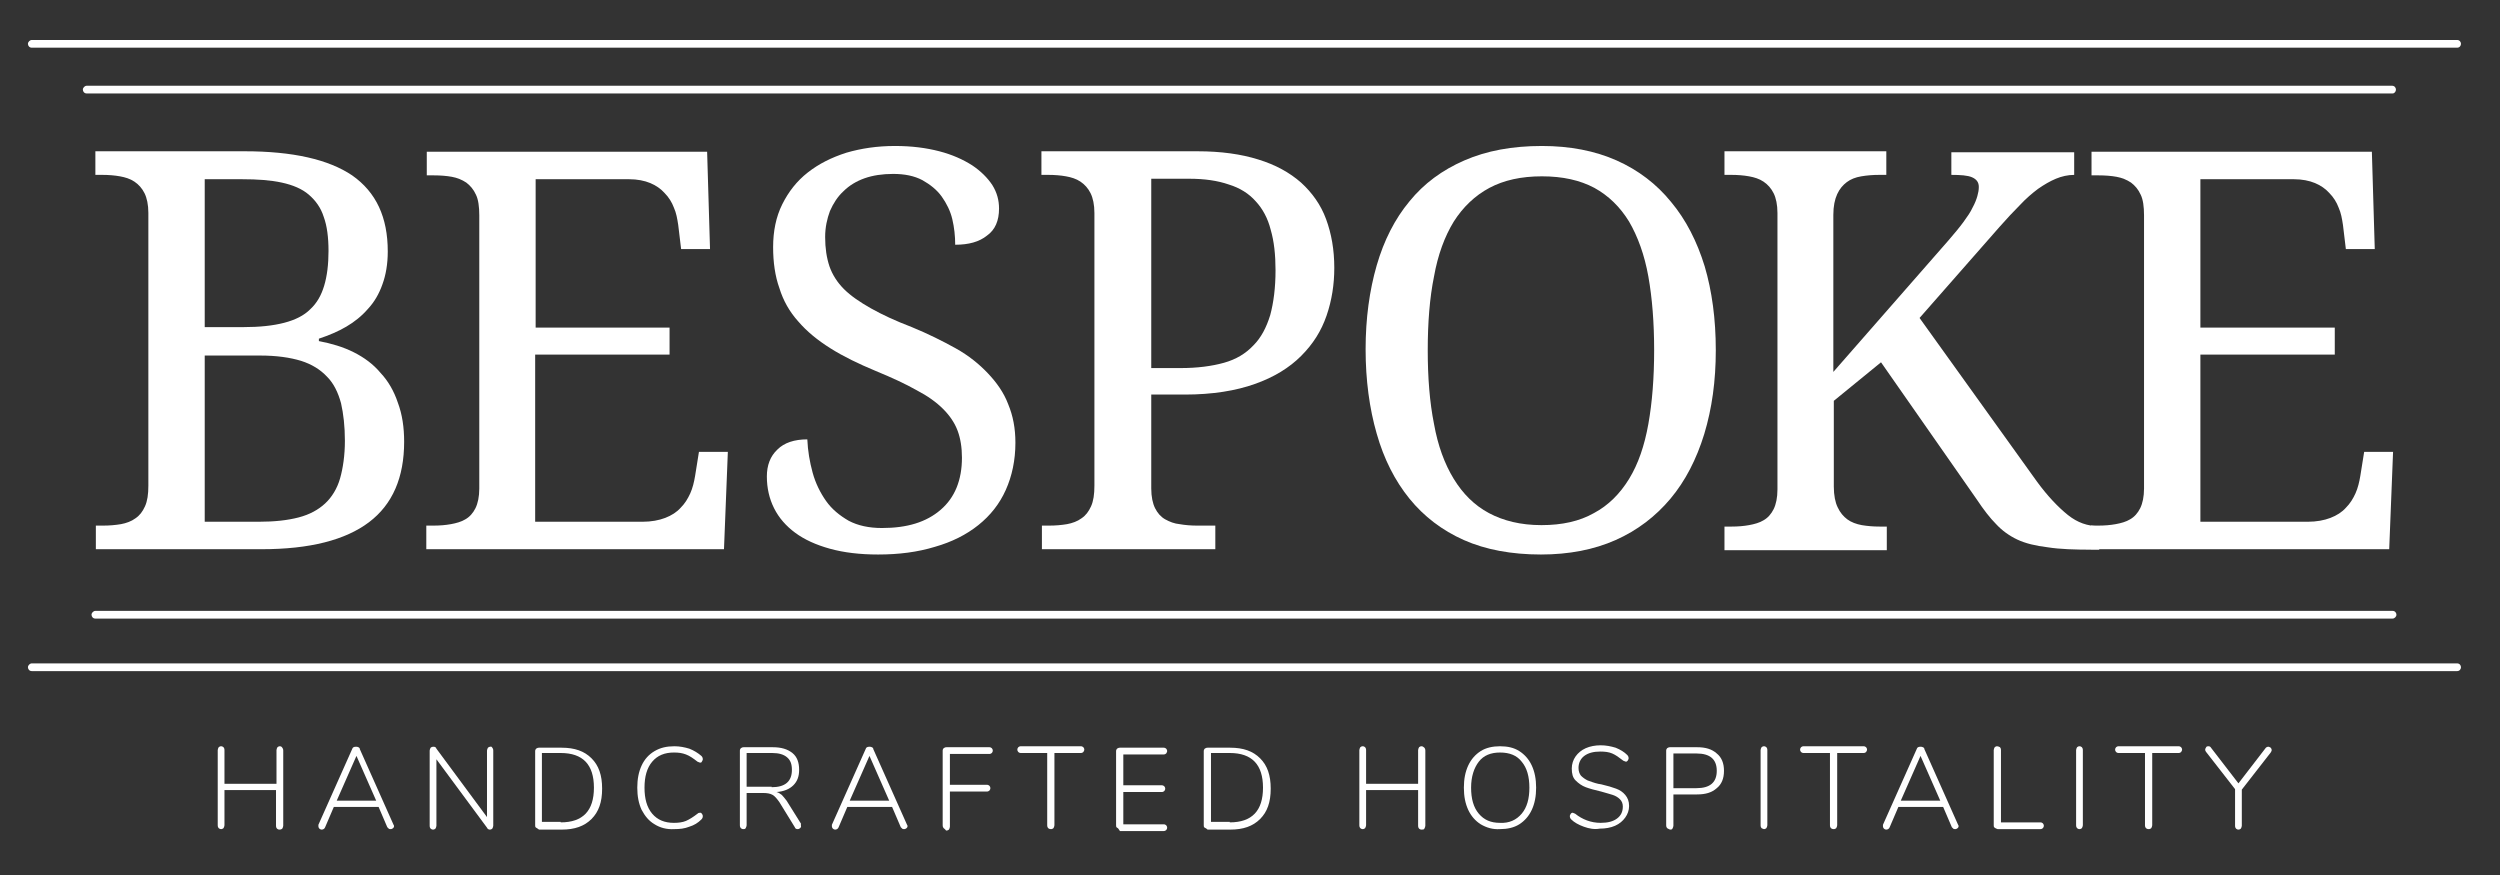 <svg width="3053" height="1069" viewBox="0 0 3053 1069" fill="none" xmlns="http://www.w3.org/2000/svg">
<rect x="0" y="0" width="3053" height="1069" fill="#333333" stroke="none"/>
<path d="M473.538 307.109C473.538 322.406 471.185 335.938 467.068 347.116C462.95 358.883 457.067 368.884 449.42 377.121C441.773 385.946 432.949 393.006 422.949 398.889C412.949 404.773 401.772 409.479 389.419 413.598V416.539C404.713 419.481 418.831 423.599 431.773 430.071C444.714 436.543 455.891 444.779 464.715 455.369C474.127 465.371 481.186 477.726 485.892 491.846C491.186 505.966 493.539 521.851 493.539 539.501C493.539 583.037 479.421 615.984 450.597 637.752C421.773 659.521 378.242 670.699 319.418 670.699H117.061V641.871H125.885C133.532 641.871 140.591 641.282 147.65 640.106C154.12 638.929 160.591 636.576 165.297 633.046C170.591 629.516 174.121 624.809 177.062 618.337C180.003 611.866 181.18 603.629 181.18 593.039V260.043C181.18 250.041 179.415 241.805 176.474 235.921C173.533 230.038 169.415 225.331 164.121 221.801C158.826 218.271 152.944 216.506 146.473 215.33C140.003 214.153 132.355 213.565 125.296 213.565H116.473V184.736H298.829C357.654 184.736 401.184 194.738 430.008 214.153C459.42 234.745 473.538 265.338 473.538 307.109ZM250.005 399.478H297.064C317.065 399.478 333.536 397.713 347.065 394.183C360.595 390.653 371.183 385.358 378.831 377.709C387.066 370.061 392.36 360.648 395.89 348.881C399.419 337.114 401.184 322.994 401.184 306.521C401.184 290.048 399.419 275.928 395.302 264.75C391.772 253.571 385.301 244.746 377.066 237.686C368.83 230.626 357.654 225.92 344.124 222.978C330.594 220.036 314.712 218.86 295.3 218.86H250.005V399.478ZM250.005 637.164H315.888C335.3 637.164 351.183 635.399 364.713 631.869C378.242 628.339 388.831 622.456 397.066 614.807C405.302 607.159 411.772 596.569 415.302 584.214C418.831 571.859 421.184 555.974 421.184 538.324C421.184 520.674 419.42 505.377 416.478 492.434C412.949 479.491 407.655 468.313 399.419 460.076C391.184 451.251 380.595 444.779 367.654 440.661C354.124 436.543 337.653 434.189 317.653 434.189H250.005V637.164Z" fill="white"/>
<path d="M653.542 637.164H784.721C795.309 637.164 804.721 635.399 812.369 632.457C820.016 629.516 826.486 625.397 831.192 620.102C836.487 614.807 840.016 608.924 842.957 602.452C845.899 595.981 847.663 588.332 848.84 581.272L853.546 551.856H888.841L884.135 670.699H520.598V641.871H529.422C537.069 641.871 544.128 641.282 550.599 640.106C557.069 638.929 563.54 637.164 568.246 634.222C573.54 631.281 577.658 626.574 580.599 620.691C583.541 614.807 585.305 606.571 585.305 596.569V262.985C585.305 252.395 584.129 243.57 581.188 237.686C578.246 231.215 574.129 226.508 569.423 222.978C564.128 219.448 558.246 217.095 551.775 215.918C545.305 214.741 537.657 214.153 530.01 214.153H521.186V185.325H863.546L867.075 304.168H831.781L828.251 274.751C827.075 267.103 825.898 260.043 822.957 253.571C820.604 247.1 816.486 240.628 811.78 235.921C807.074 230.626 801.192 226.508 794.133 223.566C787.074 220.625 778.25 218.86 768.25 218.86H654.13V400.066H817.663V433.013H653.542V637.164Z" fill="white"/>
<path d="M1072.37 677.171C1050.02 677.171 1030.61 674.817 1013.55 670.111C996.489 665.404 982.372 658.932 971.195 650.696C960.018 642.459 951.194 632.457 945.312 620.691C939.43 608.924 936.488 595.981 936.488 581.861C936.488 568.329 940.606 557.151 949.43 548.914C957.665 540.677 970.018 536.559 985.901 536.559C986.489 550.679 988.842 564.211 992.372 577.154C995.901 590.097 1001.78 601.864 1008.84 611.866C1015.9 621.867 1025.31 629.516 1036.49 635.987C1047.67 641.871 1061.2 644.812 1077.08 644.812C1107.67 644.812 1131.2 637.752 1148.85 622.456C1165.9 607.747 1174.73 586.567 1174.73 558.916C1174.73 546.561 1172.96 535.382 1169.43 525.969C1165.9 516.556 1160.02 507.731 1151.79 499.494C1143.55 491.258 1132.96 483.609 1119.43 476.549C1105.9 468.901 1089.43 461.253 1069.43 453.016C1048.26 444.191 1030.02 435.366 1014.14 425.364C998.254 415.363 985.313 404.773 974.724 392.418C964.136 380.651 956.489 367.119 951.783 351.823C946.489 337.114 944.136 320.053 944.136 301.814C944.136 282.399 947.665 264.75 955.312 249.453C962.959 234.156 972.96 221.213 986.489 210.623C1000.02 200.033 1015.31 192.385 1033.55 186.501C1051.78 181.206 1071.2 178.265 1092.96 178.265C1113.55 178.265 1131.2 180.618 1147.08 184.736C1162.96 188.855 1175.9 194.738 1187.08 201.798C1197.67 208.858 1205.91 217.095 1211.79 225.92C1217.67 235.333 1220.02 244.746 1220.02 254.748C1220.02 269.456 1215.32 280.635 1205.32 287.694C1195.91 295.343 1182.96 298.873 1166.49 298.873C1166.49 288.283 1165.32 277.693 1162.96 267.691C1160.61 257.69 1155.9 248.276 1150.02 240.04C1144.14 231.803 1135.9 225.331 1126.49 220.036C1116.49 214.741 1104.73 212.388 1090.61 212.388C1077.67 212.388 1065.9 214.153 1055.9 217.683C1045.9 221.213 1037.08 226.508 1030.02 233.568C1022.96 240.04 1017.67 248.276 1013.55 257.69C1010.02 267.103 1007.67 277.693 1007.67 289.459C1007.67 302.991 1009.43 314.758 1012.96 325.348C1016.49 335.349 1022.37 344.763 1030.61 352.999C1038.84 361.236 1050.02 368.884 1063.55 376.533C1077.08 384.181 1093.55 391.829 1113.55 399.478C1133.55 407.714 1151.2 416.539 1167.08 425.364C1182.96 434.189 1195.91 444.779 1206.49 455.958C1217.08 467.136 1225.91 479.491 1231.2 493.611C1237.08 507.731 1240.02 523.027 1240.02 540.677C1240.02 561.857 1235.91 581.272 1228.26 598.334C1220.61 615.396 1209.43 629.516 1194.73 641.282C1180.02 653.049 1162.38 661.874 1141.79 667.757C1120.61 674.229 1097.67 677.171 1072.37 677.171Z" fill="white"/>
<path d="M1272.38 670.699V641.871H1281.2C1288.85 641.871 1295.91 641.282 1302.97 640.106C1309.44 638.929 1315.91 636.576 1320.61 633.046C1325.91 629.516 1329.44 624.809 1332.38 618.337C1335.32 611.866 1336.5 603.629 1336.5 593.039V260.043C1336.5 250.041 1334.73 241.805 1331.79 235.921C1328.85 230.038 1324.73 225.331 1319.44 221.801C1314.14 218.271 1308.26 216.506 1301.79 215.33C1295.32 214.153 1287.67 213.565 1280.61 213.565H1271.79V184.736H1462.38C1491.21 184.736 1515.91 188.266 1536.5 194.738C1557.68 201.21 1574.74 210.623 1588.85 222.978C1602.38 235.333 1612.97 250.041 1619.44 267.691C1625.91 285.341 1629.44 304.756 1629.44 327.113C1629.44 347.116 1626.5 366.531 1620.03 385.358C1613.56 404.184 1603.56 420.069 1588.85 434.778C1574.74 448.898 1555.91 460.664 1532.38 468.901C1509.44 477.138 1480.62 481.844 1447.09 481.844H1405.91V596.569C1405.91 606.571 1407.67 614.807 1410.62 620.691C1413.56 626.574 1417.67 631.281 1422.97 634.222C1428.26 637.164 1434.15 639.517 1440.62 640.106C1447.09 641.282 1454.73 641.871 1461.79 641.871H1484.15V670.699H1272.38ZM1405.91 449.486H1441.79C1462.38 449.486 1480.03 447.133 1494.73 443.014C1509.44 438.896 1521.21 431.836 1530.62 421.834C1540.03 412.421 1546.5 400.066 1551.21 384.769C1555.32 369.473 1557.68 351.234 1557.68 330.054C1557.68 311.228 1555.91 294.755 1551.79 280.635C1548.26 266.515 1541.79 254.748 1533.56 245.923C1525.32 236.51 1514.15 229.45 1500.62 225.331C1487.09 220.625 1471.2 218.271 1451.79 218.271H1405.91V449.486Z" fill="white"/>
<path d="M2095.33 427.718C2095.33 465.371 2090.63 498.906 2081.22 530.087C2071.8 560.681 2058.27 587.156 2040.04 608.924C2021.8 630.692 1999.45 647.754 1972.98 659.521C1946.51 671.287 1915.92 677.171 1881.8 677.171C1845.92 677.171 1814.15 671.287 1787.68 659.521C1761.21 647.754 1738.86 630.692 1721.21 608.924C1703.56 587.156 1690.03 560.681 1681.21 529.499C1672.39 498.906 1667.68 464.194 1667.68 426.541C1667.68 388.888 1672.39 354.764 1681.21 324.171C1690.03 293.578 1703.56 267.103 1721.21 245.923C1738.86 224.155 1761.21 207.681 1788.27 195.915C1815.33 184.148 1846.51 178.265 1882.98 178.265C1917.1 178.265 1947.68 184.148 1974.16 195.915C2000.63 207.681 2022.98 224.743 2040.63 246.511C2058.86 268.28 2072.39 294.754 2081.8 325.348C2090.63 355.353 2095.33 389.476 2095.33 427.718ZM1743.56 427.718C1743.56 461.253 1745.92 491.257 1751.21 517.732C1755.92 544.207 1764.15 566.564 1775.33 584.802C1786.5 603.041 1800.62 617.161 1818.27 626.574C1835.92 635.987 1857.09 641.282 1882.39 641.282C1907.68 641.282 1928.86 636.576 1946.51 626.574C1964.16 617.161 1978.27 603.041 1989.45 584.802C2000.63 566.564 2008.27 544.207 2012.98 517.732C2017.69 491.257 2020.04 461.253 2020.04 427.718C2020.04 394.183 2017.69 364.178 2012.98 337.703C2008.27 311.228 2000.04 288.871 1989.45 270.633C1978.27 252.395 1964.16 238.863 1947.1 229.45C1929.45 220.036 1908.27 215.33 1882.98 215.33C1857.68 215.33 1836.51 220.036 1818.86 229.45C1801.21 238.863 1786.5 252.983 1775.33 270.633C1764.15 288.871 1755.92 311.228 1751.21 337.703C1745.92 363.589 1743.56 394.183 1743.56 427.718Z" fill="white"/>
<path d="M2379.46 293.578C2386.52 285.341 2392.99 277.693 2397.69 271.221C2402.4 264.75 2406.52 258.866 2408.87 253.571C2411.81 248.276 2413.58 243.57 2414.75 239.451C2415.93 235.333 2416.52 231.803 2416.52 228.273C2416.52 222.39 2413.58 218.86 2408.28 216.506C2402.99 214.153 2394.16 213.565 2382.99 213.565V185.913H2532.99V213.565C2525.34 213.565 2517.7 215.33 2510.64 218.271C2503.58 221.213 2496.52 225.331 2488.87 230.626C2481.81 235.921 2474.17 242.393 2466.52 250.63C2458.87 258.278 2450.64 267.103 2441.81 277.105L2344.16 388.299L2487.69 588.332C2500.64 605.982 2513.58 619.514 2525.34 628.927C2537.11 638.341 2549.46 642.459 2562.4 642.459H2563.58V671.287H2556.52C2533.58 671.287 2515.34 670.699 2500.64 668.346C2485.93 666.581 2473.58 663.639 2463.58 658.932C2453.58 654.226 2444.75 647.754 2437.69 640.106C2430.05 632.457 2422.4 622.456 2414.16 610.101L2297.1 442.426L2239.45 489.492V594.216C2239.45 604.806 2241.22 613.631 2244.16 619.514C2247.1 625.986 2251.22 630.692 2255.93 634.222C2260.63 637.752 2267.1 640.106 2273.57 641.282C2280.63 642.459 2287.69 643.047 2295.34 643.047H2304.16V671.876H2105.92V643.047H2114.75C2122.39 643.047 2129.45 642.459 2135.92 641.282C2142.39 640.106 2148.86 638.341 2153.57 635.399C2158.87 632.457 2162.98 627.751 2165.92 621.867C2168.87 615.984 2170.63 607.747 2170.63 597.746V260.043C2170.63 250.041 2168.87 241.805 2165.92 235.921C2162.98 230.038 2158.87 225.331 2153.57 221.801C2148.28 218.271 2142.39 216.506 2135.92 215.33C2129.45 214.153 2121.81 213.565 2114.75 213.565H2105.92V184.736H2303.57V213.565H2294.75C2287.1 213.565 2280.04 214.153 2272.98 215.33C2265.93 216.506 2260.04 218.86 2255.34 222.39C2250.63 225.92 2246.51 230.626 2243.57 237.098C2240.63 243.57 2238.87 251.806 2238.87 262.396V454.193L2379.46 293.578Z" fill="white"/>
<path d="M2687.11 637.164H2818.29C2828.88 637.164 2838.29 635.399 2845.94 632.457C2853.58 629.516 2860.06 625.397 2864.76 620.102C2870.06 614.807 2873.58 608.924 2876.53 602.452C2879.47 595.981 2881.23 588.332 2882.41 581.272L2887.11 551.856H2922.41L2917.7 670.699H2553.58V641.871H2562.4C2570.05 641.871 2577.11 641.282 2583.58 640.106C2590.05 638.929 2596.52 637.164 2601.23 634.222C2606.52 631.281 2610.64 626.574 2613.58 620.691C2616.52 614.807 2618.29 606.571 2618.29 596.569V262.985C2618.29 252.395 2617.11 243.57 2614.17 237.686C2611.23 231.215 2607.11 226.508 2602.4 222.978C2597.11 219.448 2591.23 217.095 2584.76 215.918C2578.28 214.741 2570.64 214.153 2562.99 214.153H2554.17V185.325H2896.53L2900.06 304.168H2864.76L2861.23 274.751C2860.06 267.103 2858.88 260.043 2855.94 253.571C2853.58 247.1 2849.47 240.628 2844.76 235.921C2840.05 230.626 2834.17 226.508 2827.11 223.566C2820.05 220.625 2811.23 218.86 2801.23 218.86H2687.11V400.066H2851.23V433.013H2687.11V637.164Z" fill="white"/>
<path d="M3000.65 58.245H38.824C35.883 58.245 34.118 55.892 34.118 53.538C34.118 51.185 36.471 48.831 38.824 48.831H3000.65C3003.59 48.831 3005.35 51.185 3005.35 53.538C3005.35 55.892 3003.59 58.245 3000.65 58.245Z" fill="white"/>
<path d="M3000.65 819.547H38.824C35.883 819.547 34.118 817.194 34.118 814.84C34.118 812.487 36.471 810.134 38.824 810.134H3000.65C3003.59 810.134 3005.35 812.487 3005.35 814.84C3005.35 817.194 3003.59 819.547 3000.65 819.547Z" fill="white"/>
<path d="M2921.82 114.136H105.884C102.943 114.136 101.178 111.783 101.178 109.43C101.178 107.076 103.531 104.723 105.884 104.723H2921.23C2924.17 104.723 2925.94 107.076 2925.94 109.43C2925.94 111.783 2924.17 114.136 2921.82 114.136Z" fill="white"/>
<path d="M2921.82 755.419H116.473C113.532 755.419 111.767 753.066 111.767 750.712C111.767 748.359 114.12 746.006 116.473 746.006H2921.82C2924.76 746.006 2926.53 748.359 2926.53 750.712C2926.53 753.066 2924.17 755.419 2921.82 755.419Z" fill="white"/>
<path d="M344.713 913.092C345.301 913.68 345.889 914.857 345.889 916.622V1008.4C345.889 1009.58 345.301 1010.76 344.713 1011.93C344.124 1012.52 342.948 1013.11 341.183 1013.11C340.007 1013.11 338.83 1012.52 338.242 1011.93C337.654 1011.34 337.066 1010.17 337.066 1008.4V964.865H274.123V1007.81C274.123 1008.99 273.535 1010.17 272.947 1011.34C272.358 1011.93 271.182 1012.52 270.005 1012.52C268.829 1012.52 267.652 1011.93 267.064 1011.34C266.476 1010.76 265.888 1009.58 265.888 1007.81V916.034C265.888 914.857 266.476 913.68 267.064 912.504C267.652 911.915 268.829 911.327 270.005 911.327C271.182 911.327 272.358 911.915 272.947 912.504C273.535 913.092 274.123 914.269 274.123 916.034V957.217H337.654V916.034C337.654 914.857 338.242 913.68 338.83 912.504C339.419 911.915 340.595 911.327 341.771 911.327C342.948 911.327 344.124 911.915 344.713 913.092Z" fill="white"/>
<path d="M481.186 1008.99C481.186 1010.17 480.598 1010.76 480.009 1011.34C479.421 1011.93 478.245 1012.52 477.068 1012.52C476.48 1012.52 475.303 1012.52 474.715 1011.93C474.127 1011.34 473.539 1010.76 472.95 1010.17L462.362 985.457H407.655L397.067 1010.17C396.478 1011.93 394.714 1013.11 392.949 1013.11C391.772 1013.11 390.596 1012.52 390.008 1011.93C389.419 1011.34 388.831 1010.17 388.831 1008.99C388.831 1008.4 388.831 1007.81 388.831 1007.23L430.008 914.857C430.597 912.504 432.361 911.915 434.714 911.915C435.891 911.915 436.479 911.915 437.656 912.504C438.832 913.092 439.42 913.68 439.42 914.857L480.598 1007.23C481.186 1007.81 481.186 1008.4 481.186 1008.99ZM411.184 977.808H459.421L435.303 923.094L411.184 977.808Z" fill="white"/>
<path d="M601.188 913.092C601.777 913.68 602.365 914.857 602.365 916.622V1008.4C602.365 1009.58 601.777 1010.76 601.188 1011.93C600.6 1012.52 599.424 1013.11 598.247 1013.11C597.071 1013.11 595.306 1012.52 594.718 1010.76L532.952 927.212V1008.4C532.952 1009.58 532.364 1010.76 531.775 1011.93C531.187 1012.52 530.011 1013.11 528.834 1013.11C527.658 1013.11 526.481 1012.52 525.893 1011.93C525.305 1011.34 524.716 1010.17 524.716 1008.4V916.622C524.716 915.445 525.305 914.269 525.893 913.092C526.481 912.504 527.658 911.915 529.422 911.915C531.187 911.915 532.364 912.504 532.952 914.269L594.718 997.812V916.622C594.718 915.445 595.306 914.269 595.894 913.092C596.482 912.504 597.659 911.915 598.835 911.915C599.424 911.327 600.6 911.915 601.188 913.092Z" fill="white"/>
<path d="M654.719 1010.76C653.542 1010.17 653.542 1008.99 653.542 1007.81V917.21C653.542 916.034 654.13 914.857 654.719 914.269C655.895 913.68 656.483 913.092 658.248 913.092H685.896C701.778 913.092 713.543 917.21 722.367 926.035C731.191 934.86 735.308 946.627 735.308 963.1C735.308 979.574 731.191 991.34 722.367 1000.17C713.543 1008.99 701.778 1013.11 685.896 1013.11H658.248C656.483 1011.93 655.895 1011.34 654.719 1010.76ZM684.719 1004.28C711.778 1004.28 725.308 990.164 725.308 961.924C725.308 933.684 711.778 919.564 684.719 919.564H661.777V1003.7H684.719V1004.28Z" fill="white"/>
<path d="M799.427 1006.64C792.368 1002.52 787.662 996.635 783.545 988.987C780.015 981.339 778.25 972.514 778.25 961.924C778.25 951.334 780.015 942.509 783.545 934.86C787.074 927.212 792.368 921.329 799.427 917.21C806.486 913.092 814.134 911.327 823.545 911.327C830.016 911.327 835.899 912.504 841.781 914.269C847.664 916.622 852.37 919.564 856.487 923.094C857.664 924.27 858.252 925.447 858.252 927.212C858.252 928.389 857.664 928.977 857.076 930.154C856.487 931.33 855.899 931.33 855.311 931.33C854.134 931.33 853.546 930.742 851.781 930.154C846.487 926.035 842.369 923.094 837.663 921.329C832.957 919.564 828.84 918.975 822.957 918.975C811.78 918.975 802.957 922.505 796.486 930.154C790.015 937.802 787.074 948.392 787.074 961.924C787.074 975.455 790.015 986.045 796.486 993.693C802.957 1001.34 811.78 1004.87 822.957 1004.87C828.251 1004.87 833.546 1004.28 837.663 1002.52C841.781 1000.75 846.487 997.812 851.781 993.693C852.958 992.517 854.134 992.517 855.311 992.517C856.487 992.517 856.487 993.105 857.076 993.693C857.664 994.282 858.252 995.458 858.252 996.635C858.252 998.4 857.664 999.577 856.487 1000.75C852.37 1004.87 847.664 1007.81 841.781 1009.58C835.899 1011.93 830.016 1012.52 823.545 1012.52C814.134 1013.11 805.898 1010.76 799.427 1006.64Z" fill="white"/>
<path d="M978.254 1008.99C978.254 1010.17 977.666 1010.76 977.078 1011.34C976.489 1011.93 975.313 1012.52 974.136 1012.52C972.372 1012.52 971.195 1011.93 970.607 1010.17L951.783 979.574C948.842 975.455 946.489 972.514 943.548 970.749C940.606 968.984 936.489 968.395 931.783 968.395H911.782V1007.81C911.782 1008.99 911.194 1010.17 910.606 1011.34C910.018 1012.52 908.841 1012.52 907.665 1012.52C906.488 1012.52 905.312 1011.93 904.723 1011.34C904.135 1010.76 903.547 1009.58 903.547 1007.81V916.622C903.547 915.445 904.135 914.269 904.723 913.68C905.9 913.092 906.488 912.504 908.253 912.504H943.548C954.136 912.504 961.783 914.857 967.666 919.564C973.548 924.27 975.901 931.33 975.901 940.155C975.901 948.392 973.548 954.275 968.842 958.982C964.136 963.689 957.077 966.63 948.254 967.219C950.607 967.807 952.371 968.984 954.724 970.749C956.489 972.514 958.254 974.867 960.607 977.809L978.254 1006.05C977.666 1007.23 978.254 1008.4 978.254 1008.99ZM942.371 961.335C958.842 961.335 967.077 954.275 967.077 940.155C967.077 933.095 965.313 928.389 961.195 924.859C957.077 921.329 951.195 919.564 942.959 919.564H911.782V960.747H942.371V961.335Z" fill="white"/>
<path d="M1108.26 1008.99C1108.26 1010.17 1107.67 1010.76 1107.08 1011.34C1106.49 1011.93 1105.32 1012.52 1104.14 1012.52C1103.55 1012.52 1102.37 1012.52 1101.79 1011.93C1101.2 1011.34 1100.61 1010.76 1100.02 1010.17L1089.43 985.457H1034.73L1024.14 1010.17C1023.55 1011.93 1021.78 1013.11 1020.02 1013.11C1018.84 1013.11 1017.67 1012.52 1017.08 1011.93C1016.49 1011.34 1015.9 1010.17 1015.9 1008.99C1015.9 1008.4 1015.9 1007.81 1015.9 1007.23L1057.08 914.857C1057.67 912.504 1059.43 911.915 1061.79 911.915C1062.96 911.915 1063.55 911.915 1064.73 912.504C1065.9 913.092 1066.49 913.68 1066.49 914.857L1107.67 1007.23C1108.26 1007.81 1108.26 1008.4 1108.26 1008.99ZM1037.67 977.808H1085.9L1061.79 923.094L1037.67 977.808Z" fill="white"/>
<path d="M1152.38 1011.34C1151.79 1010.76 1151.2 1009.58 1151.2 1007.81V916.622C1151.2 915.445 1151.79 914.269 1152.38 913.68C1153.55 913.092 1154.14 912.504 1155.9 912.504H1208.26C1209.44 912.504 1210.61 913.092 1211.2 913.68C1211.79 914.269 1212.38 915.445 1212.38 916.622C1212.38 917.799 1211.79 918.975 1211.2 919.564C1210.61 920.152 1209.44 920.74 1208.26 920.74H1160.02V958.394H1205.32C1206.49 958.394 1207.67 958.982 1208.26 959.57C1208.85 960.159 1209.44 961.335 1209.44 962.512C1209.44 963.689 1208.85 964.865 1208.26 965.454C1207.67 966.042 1206.49 966.63 1205.32 966.63H1160.02V1009.58C1160.02 1010.76 1159.43 1011.93 1158.85 1013.11C1158.26 1013.7 1157.08 1014.29 1155.32 1014.29C1154.14 1012.52 1152.96 1011.93 1152.38 1011.34Z" fill="white"/>
<path d="M1280.02 1011.34C1279.44 1010.76 1278.85 1009.58 1278.85 1007.81V919.564H1246.49C1245.32 919.564 1244.14 918.975 1243.55 918.387C1242.97 917.799 1242.38 916.622 1242.38 915.445C1242.38 914.269 1242.97 913.092 1243.55 912.504C1244.14 911.915 1245.32 911.327 1246.49 911.327H1320.03C1321.2 911.327 1322.38 911.915 1322.97 912.504C1323.55 913.092 1324.14 914.269 1324.14 915.445C1324.14 916.622 1323.55 917.21 1322.97 918.387C1322.38 918.975 1321.2 919.564 1320.03 919.564H1287.67V1007.81C1287.67 1008.99 1287.08 1010.17 1286.5 1011.34C1285.91 1011.93 1284.73 1012.52 1283.55 1012.52C1281.79 1012.52 1280.61 1011.93 1280.02 1011.34Z" fill="white"/>
<path d="M1364.14 1010.76C1362.97 1010.17 1362.97 1008.99 1362.97 1007.81V917.21C1362.97 916.034 1363.56 914.857 1364.14 914.269C1365.32 913.68 1365.91 913.092 1367.67 913.092H1421.2C1422.38 913.092 1423.56 913.68 1424.15 914.269C1424.73 914.857 1425.32 916.034 1425.32 917.21C1425.32 918.387 1424.73 918.975 1424.15 920.152C1423.56 920.74 1422.38 921.329 1421.2 921.329H1371.79V958.982H1418.85C1420.03 958.982 1421.2 959.57 1421.79 960.159C1422.38 960.747 1422.97 961.924 1422.97 963.1C1422.97 964.277 1422.38 965.454 1421.79 966.042C1421.2 966.63 1420.03 967.219 1418.85 967.219H1371.79V1006.64H1421.2C1422.38 1006.64 1423.56 1007.23 1424.15 1007.81C1424.73 1008.4 1425.32 1009.58 1425.32 1010.76C1425.32 1011.93 1424.73 1013.11 1424.15 1013.7C1423.56 1014.29 1422.38 1014.87 1421.2 1014.87H1367.67C1365.91 1011.93 1365.32 1011.34 1364.14 1010.76Z" fill="white"/>
<path d="M1471.2 1010.76C1470.03 1010.17 1470.03 1008.99 1470.03 1007.81V917.21C1470.03 916.034 1470.62 914.857 1471.2 914.269C1472.38 913.68 1472.97 913.092 1474.73 913.092H1502.38C1518.26 913.092 1530.03 917.21 1538.85 926.035C1547.68 934.86 1551.79 946.627 1551.79 963.1C1551.79 979.574 1547.68 991.34 1538.85 1000.17C1530.03 1008.99 1518.26 1013.11 1502.38 1013.11H1474.73C1473.56 1011.93 1472.38 1011.34 1471.2 1010.76ZM1501.79 1004.28C1528.85 1004.28 1542.38 990.164 1542.38 961.924C1542.38 933.684 1528.85 919.564 1501.79 919.564H1478.85V1003.7H1501.79V1004.28Z" fill="white"/>
<path d="M1739.45 913.092C1740.03 913.68 1740.62 914.857 1740.62 916.622V1008.4C1740.62 1009.58 1740.03 1010.76 1739.45 1011.93C1738.86 1013.11 1737.68 1013.11 1735.92 1013.11C1734.74 1013.11 1733.56 1012.52 1732.97 1011.93C1732.39 1011.34 1731.8 1010.17 1731.8 1008.4V964.865H1668.27V1007.81C1668.27 1008.99 1667.68 1010.17 1667.09 1011.34C1666.5 1011.93 1665.33 1012.52 1664.15 1012.52C1662.97 1012.52 1661.8 1011.93 1661.21 1011.34C1660.62 1010.76 1660.03 1009.58 1660.03 1007.81V916.034C1660.03 914.857 1660.62 913.68 1661.21 912.504C1661.8 911.915 1662.97 911.327 1664.15 911.327C1665.33 911.327 1666.5 911.915 1667.09 912.504C1667.68 913.092 1668.27 914.269 1668.27 916.034V957.217H1731.8V916.034C1731.8 914.857 1732.39 913.68 1732.97 912.504C1733.56 911.915 1734.74 911.327 1735.92 911.327C1737.09 911.327 1738.27 911.915 1739.45 913.092Z" fill="white"/>
<path d="M1808.27 1006.64C1801.8 1002.52 1796.51 996.635 1792.98 988.987C1789.45 981.339 1787.68 972.514 1787.68 961.924C1787.68 951.334 1789.45 942.509 1792.98 934.86C1796.51 927.212 1801.8 921.329 1808.27 917.21C1814.74 913.092 1822.98 911.327 1831.8 911.327C1841.21 911.327 1848.86 913.092 1855.33 917.21C1861.8 921.329 1867.09 927.212 1870.62 934.86C1874.15 942.509 1875.92 951.334 1875.92 961.924C1875.92 972.514 1874.15 981.339 1870.62 988.987C1867.09 996.635 1861.8 1002.52 1855.33 1006.64C1848.86 1010.76 1840.62 1012.52 1831.8 1012.52C1822.98 1013.11 1815.33 1010.76 1808.27 1006.64ZM1858.27 993.693C1864.74 986.045 1867.68 975.455 1867.68 961.924C1867.68 948.392 1864.74 937.802 1858.27 930.154C1852.39 922.505 1843.57 918.975 1831.8 918.975C1820.62 918.975 1811.8 922.505 1805.92 930.154C1800.03 937.802 1796.51 948.392 1796.51 961.924C1796.51 975.455 1799.45 986.045 1805.92 993.693C1812.39 1001.34 1820.62 1004.87 1831.8 1004.87C1842.98 1005.46 1851.8 1001.34 1858.27 993.693Z" fill="white"/>
<path d="M1934.15 1009.58C1927.68 1007.23 1922.39 1004.28 1918.86 1000.75C1917.68 999.577 1917.1 998.4 1917.1 996.635C1917.1 995.459 1917.68 994.87 1918.27 993.694C1918.86 993.105 1919.45 992.517 1920.04 992.517C1921.21 992.517 1921.8 993.105 1923.57 993.694C1932.39 1000.75 1942.98 1004.87 1954.74 1004.87C1963.57 1004.87 1970.04 1003.11 1974.74 999.577C1979.45 996.047 1981.8 991.34 1981.8 984.869C1981.8 981.339 1980.63 978.397 1978.27 976.044C1975.92 973.69 1972.98 971.925 1969.45 970.749C1965.92 969.572 1961.21 968.395 1955.33 966.63C1947.68 964.865 1941.21 963.1 1936.51 961.335C1931.8 959.57 1927.68 956.629 1924.15 953.099C1920.63 949.569 1919.45 944.862 1919.45 938.39C1919.45 933.095 1921.21 927.8 1924.15 923.682C1927.1 919.564 1931.21 916.034 1936.51 913.68C1941.8 911.327 1948.27 910.15 1954.74 910.15C1961.21 910.15 1967.1 911.327 1972.98 913.092C1978.86 915.445 1983.57 918.387 1987.1 921.917C1988.27 923.094 1988.86 924.27 1988.86 926.035C1988.86 927.212 1988.27 927.8 1987.69 928.977C1987.1 929.565 1986.51 930.154 1985.92 930.154C1984.74 930.154 1984.16 929.565 1982.39 928.977C1977.1 924.859 1972.98 921.917 1968.86 920.152C1964.74 918.387 1960.04 917.799 1954.16 917.799C1945.92 917.799 1939.45 919.564 1934.74 923.094C1930.04 926.624 1927.68 931.919 1927.68 937.802C1927.68 941.92 1928.86 944.862 1930.63 947.215C1932.98 949.569 1935.33 951.334 1938.86 953.099C1942.39 954.275 1946.51 956.04 1951.8 957.217L1955.33 957.805C1962.98 959.57 1968.86 961.335 1973.57 963.1C1978.27 964.865 1981.8 967.219 1984.74 970.749C1987.69 974.279 1989.45 978.397 1989.45 984.28C1989.45 989.575 1987.69 994.282 1984.74 998.4C1981.8 1002.52 1977.69 1006.05 1972.39 1008.4C1967.1 1010.76 1960.63 1011.93 1953.57 1011.93C1947.1 1013.11 1940.63 1011.93 1934.15 1009.58Z" fill="white"/>
<path d="M2035.92 1011.34C2035.33 1010.76 2034.75 1009.58 2034.75 1007.81V916.622C2034.75 915.445 2035.33 914.269 2035.92 913.68C2037.1 913.092 2037.69 912.504 2039.45 912.504H2072.39C2082.98 912.504 2090.63 914.857 2096.51 920.152C2102.39 924.859 2105.33 931.919 2105.33 941.332C2105.33 950.745 2102.39 957.805 2096.51 962.512C2090.63 967.807 2082.98 970.16 2072.39 970.16H2043.57V1008.4C2043.57 1009.58 2042.98 1010.76 2042.39 1011.93C2041.8 1013.11 2040.63 1013.11 2039.45 1013.11C2037.69 1012.52 2037.1 1011.93 2035.92 1011.34ZM2071.8 962.512C2088.28 962.512 2096.51 955.452 2096.51 941.332C2096.51 927.212 2088.28 920.152 2071.8 920.152H2043.57V962.512H2071.8Z" fill="white"/>
<path d="M2151.22 1011.34C2150.63 1010.76 2150.04 1009.58 2150.04 1007.81V916.034C2150.04 914.857 2150.63 913.68 2151.22 912.504C2151.81 911.915 2152.98 911.327 2154.16 911.327C2155.34 911.327 2156.51 911.915 2157.1 912.504C2157.69 913.092 2158.28 914.269 2158.28 916.034V1007.81C2158.28 1008.99 2157.69 1010.17 2157.1 1011.34C2156.51 1011.93 2155.34 1012.52 2154.16 1012.52C2153.57 1012.52 2152.39 1011.93 2151.22 1011.34Z" fill="white"/>
<path d="M2235.93 1011.34C2235.34 1010.76 2234.75 1009.58 2234.75 1007.81V919.564H2202.4C2201.22 919.564 2200.04 918.975 2199.45 918.387C2198.87 917.799 2198.28 916.622 2198.28 915.445C2198.28 914.269 2198.87 913.092 2199.45 912.504C2200.04 911.915 2201.22 911.327 2202.4 911.327H2275.93C2277.1 911.327 2278.28 911.915 2278.87 912.504C2279.46 913.092 2280.04 914.269 2280.04 915.445C2280.04 916.622 2279.46 917.21 2278.87 918.387C2278.28 918.975 2277.1 919.564 2275.93 919.564H2243.57V1007.81C2243.57 1008.99 2242.98 1010.17 2242.4 1011.34C2241.81 1011.93 2240.63 1012.52 2239.46 1012.52C2237.69 1012.52 2236.51 1011.93 2235.93 1011.34Z" fill="white"/>
<path d="M2391.81 1008.99C2391.81 1010.17 2391.22 1010.76 2390.63 1011.34C2390.05 1011.93 2388.87 1012.52 2387.69 1012.52C2387.1 1012.52 2385.93 1012.52 2385.34 1011.93C2384.75 1011.34 2384.16 1010.76 2383.58 1010.17L2372.99 985.457H2318.28L2307.69 1010.17C2307.1 1011.93 2305.34 1013.11 2303.57 1013.11C2302.4 1013.11 2301.22 1012.52 2300.63 1011.93C2300.04 1011.34 2299.46 1010.17 2299.46 1008.99C2299.46 1008.4 2299.46 1007.81 2299.46 1007.23L2340.63 914.857C2341.22 912.504 2342.99 911.915 2345.34 911.915C2346.52 911.915 2347.1 911.915 2348.28 912.504C2349.46 913.092 2350.05 913.68 2350.05 914.857L2391.22 1007.23C2391.81 1007.81 2391.81 1008.4 2391.81 1008.99ZM2321.22 977.808H2369.46L2345.34 923.094L2321.22 977.808Z" fill="white"/>
<path d="M2435.93 1010.76C2434.75 1010.17 2434.75 1008.99 2434.75 1007.81V916.034C2434.75 914.857 2435.34 913.68 2435.93 912.504C2436.52 911.915 2437.69 911.327 2438.87 911.327C2440.05 911.327 2441.22 911.915 2442.4 912.504C2442.99 913.092 2443.58 914.269 2443.58 916.034V1004.28H2491.81C2492.99 1004.28 2494.17 1004.87 2494.75 1005.46C2495.34 1006.05 2495.93 1007.23 2495.93 1008.4C2495.93 1009.58 2495.34 1010.76 2494.75 1011.34C2494.17 1011.93 2492.99 1012.52 2491.81 1012.52H2439.46C2437.69 1011.93 2436.52 1011.34 2435.93 1010.76Z" fill="white"/>
<path d="M2536.52 1011.34C2535.93 1010.76 2535.34 1009.58 2535.34 1007.81V916.034C2535.34 914.857 2535.93 913.68 2536.52 912.504C2537.11 911.915 2538.28 911.327 2539.46 911.327C2540.64 911.327 2541.81 911.915 2542.4 912.504C2542.99 913.092 2543.58 914.269 2543.58 916.034V1007.81C2543.58 1008.99 2542.99 1010.17 2542.4 1011.34C2541.81 1011.93 2540.64 1012.52 2539.46 1012.52C2538.28 1012.52 2537.11 1011.93 2536.52 1011.34Z" fill="white"/>
<path d="M2620.64 1011.34C2620.05 1010.76 2619.46 1009.58 2619.46 1007.81V919.564H2587.11C2585.93 919.564 2584.76 918.975 2584.17 918.387C2583.58 917.799 2582.99 916.622 2582.99 915.445C2582.99 914.269 2583.58 913.092 2584.17 912.504C2584.76 911.915 2585.93 911.327 2587.11 911.327H2660.64C2661.82 911.327 2662.99 911.915 2663.58 912.504C2664.17 913.092 2664.76 914.269 2664.76 915.445C2664.76 916.622 2664.17 917.21 2663.58 918.387C2662.99 918.975 2661.82 919.564 2660.64 919.564H2628.29V1007.81C2628.29 1008.99 2627.7 1010.17 2627.11 1011.34C2626.52 1011.93 2625.34 1012.52 2624.17 1012.52C2622.4 1012.52 2621.23 1011.93 2620.64 1011.34Z" fill="white"/>
<path d="M2770.05 911.915C2771.23 911.915 2771.82 912.504 2772.99 913.092C2773.58 913.68 2774.17 914.857 2774.17 916.034C2774.17 917.21 2773.58 917.799 2772.99 918.975L2737.7 964.277V1008.4C2737.7 1009.58 2737.11 1010.76 2736.52 1011.93C2735.94 1012.52 2734.76 1013.11 2733.58 1013.11C2732.41 1013.11 2731.23 1012.52 2730.64 1011.93C2730.05 1011.34 2729.46 1010.17 2729.46 1008.4V963.689L2694.17 918.387C2693.58 917.799 2692.99 916.622 2692.99 915.445C2692.99 914.269 2693.58 913.68 2694.17 912.504C2694.76 911.327 2695.93 911.327 2697.11 911.327C2698.29 911.327 2699.46 911.915 2700.05 913.092L2733.58 956.629L2767.11 913.092C2767.7 912.504 2768.88 911.915 2770.05 911.915Z" fill="white"/>
</svg>
